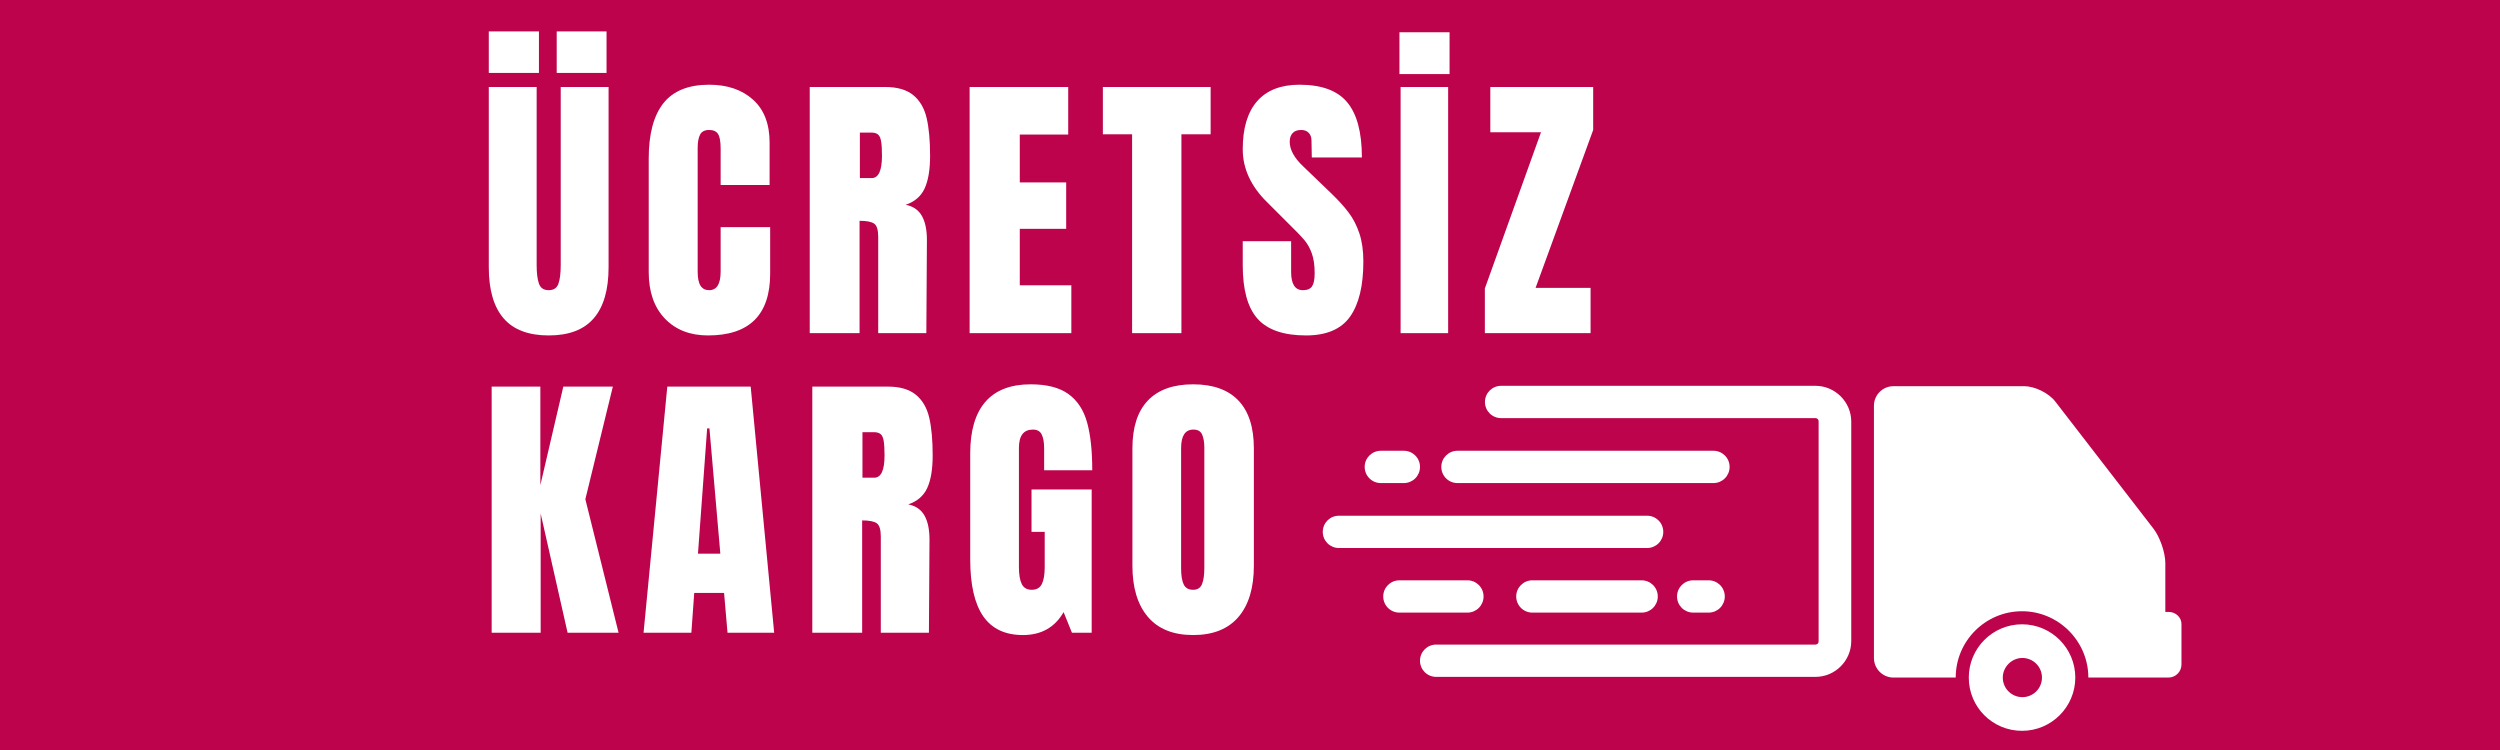 <svg xmlns="http://www.w3.org/2000/svg" xmlns:xlink="http://www.w3.org/1999/xlink" width="1000" zoomAndPan="magnify" viewBox="0 0 750 225" height="300" preserveAspectRatio="xMidYMid meet"><defs><clipPath id="7025e57adb"><path d="M 396.301 115.746 L 655 115.746 L 655 219.246 L 396.301 219.246 Z M 396.301 115.746 "></path></clipPath><clipPath id="751b693274"><path d="M 432.391 140.074 C 432.391 137.395 434.555 135.23 437.238 135.23 L 514.035 135.23 C 516.719 135.23 518.883 137.395 518.883 140.074 C 518.883 142.758 516.719 144.922 514.035 144.922 L 437.238 144.922 C 434.555 144.922 432.391 142.758 432.391 140.074 Z M 414.25 144.922 L 421.156 144.922 C 423.836 144.922 426 142.758 426 140.074 C 426 137.395 423.836 135.23 421.156 135.23 L 414.25 135.23 C 411.566 135.23 409.402 137.395 409.402 140.074 C 409.402 142.758 411.566 144.922 414.25 144.922 Z M 498.984 159.559 C 498.984 156.879 496.82 154.715 494.141 154.715 L 401.672 154.715 C 398.992 154.715 396.828 156.879 396.828 159.559 C 396.828 162.238 398.992 164.406 401.672 164.406 L 494.141 164.406 C 496.82 164.406 498.984 162.238 498.984 159.559 Z M 512.594 174.094 L 507.953 174.094 C 505.273 174.094 503.109 176.258 503.109 178.941 C 503.109 181.621 505.273 183.785 507.953 183.785 L 512.594 183.785 C 515.273 183.785 517.438 181.621 517.438 178.941 C 517.438 176.258 515.273 174.094 512.594 174.094 Z M 445.07 178.941 C 445.07 176.258 442.906 174.094 440.227 174.094 L 419.816 174.094 C 417.133 174.094 414.969 176.258 414.969 178.941 C 414.969 181.621 417.133 183.785 419.816 183.785 L 440.227 183.785 C 442.906 183.785 445.07 181.621 445.07 178.941 Z M 544.652 115.746 L 450.328 115.746 C 447.648 115.746 445.484 117.91 445.484 120.594 C 445.484 123.273 447.648 125.438 450.328 125.438 L 544.652 125.438 C 545.168 125.438 545.582 125.848 545.582 126.363 L 545.582 192.445 C 545.582 192.961 545.168 193.371 544.652 193.371 L 430.844 193.371 C 428.164 193.371 426 195.535 426 198.219 C 426 200.898 428.164 203.062 430.844 203.062 L 544.652 203.062 C 550.531 203.062 555.375 198.219 555.375 192.34 L 555.375 126.469 C 555.375 120.594 550.531 115.746 544.652 115.746 Z M 459.711 174.094 C 457.031 174.094 454.863 176.258 454.863 178.941 C 454.863 181.621 457.031 183.785 459.711 183.785 L 492.492 183.785 C 495.172 183.785 497.336 181.621 497.336 178.941 C 497.336 176.258 495.172 174.094 492.492 174.094 Z M 650.629 183.578 L 649.598 183.578 L 649.598 168.941 C 649.598 165.746 647.949 161.004 645.988 158.527 L 616.609 120.488 C 614.652 117.91 610.426 115.852 607.227 115.852 L 568.055 115.852 C 564.859 115.852 562.18 118.426 562.18 121.727 L 562.18 197.391 C 562.18 200.59 564.758 203.27 568.055 203.27 L 586.715 203.27 C 586.715 192.238 595.684 183.371 606.609 183.371 C 617.535 183.371 626.504 192.34 626.504 203.27 L 643.723 203.27 C 643.824 203.27 644.031 203.27 644.133 203.27 C 644.238 203.27 644.441 203.27 644.547 203.27 L 650.523 203.27 C 652.691 203.27 654.441 201.516 654.441 199.352 L 654.441 187.395 C 654.547 185.332 652.793 183.578 650.629 183.578 Z M 622.59 203.27 C 622.59 212.031 615.477 219.246 606.609 219.246 C 597.746 219.246 590.633 212.133 590.633 203.27 C 590.633 194.508 597.746 187.289 606.609 187.289 C 615.477 187.289 622.59 194.508 622.59 203.27 Z M 612.59 203.27 C 612.59 199.969 609.91 197.391 606.715 197.391 C 603.516 197.391 600.836 200.074 600.836 203.27 C 600.836 206.566 603.516 209.145 606.715 209.145 C 609.91 209.145 612.59 206.566 612.59 203.27 Z M 612.59 203.27 "></path></clipPath></defs><g id="c654559862"><rect x="0" width="750" y="0" height="225" style="fill:#ffffff;fill-opacity:1;stroke:none;"></rect><rect x="0" width="750" y="0" height="225" style="fill:#bc034b;fill-opacity:1;stroke:none;"></rect><g clip-rule="nonzero" clip-path="url(#7025e57adb)"><g clip-rule="nonzero" clip-path="url(#751b693274)"><path style=" stroke:none;fill-rule:nonzero;fill:#ffffff;fill-opacity:1;" d="M 396.828 115.746 L 396.828 219.246 L 654.547 219.246 L 654.547 115.746 Z M 396.828 115.746 "></path></g></g><g style="fill:#ffffff;fill-opacity:1;"><g transform="translate(144.23, 99.944)"><path style="stroke:none" d="M 20.375 0.688 C 14.301 0.688 9.785 -1.031 6.828 -4.469 C 3.879 -7.906 2.406 -13.004 2.406 -19.766 L 2.406 -73.844 L 16.766 -73.844 L 16.766 -20.375 C 16.766 -18.02 16.992 -16.18 17.453 -14.859 C 17.91 -13.547 18.883 -12.891 20.375 -12.891 C 21.863 -12.891 22.836 -13.535 23.297 -14.828 C 23.754 -16.117 23.984 -17.969 23.984 -20.375 L 23.984 -73.844 L 38.344 -73.844 L 38.344 -19.766 C 38.344 -13.004 36.863 -7.906 33.906 -4.469 C 30.957 -1.031 26.445 0.688 20.375 0.688 Z M 2.406 -78.062 L 2.406 -90.531 L 17.453 -90.531 L 17.453 -78.062 Z M 22.781 -78.062 L 22.781 -90.531 L 37.734 -90.531 L 37.734 -78.062 Z M 22.781 -78.062 "></path></g></g><g style="fill:#ffffff;fill-opacity:1;"><g transform="translate(191.941, 99.944)"><path style="stroke:none" d="M 20.453 0.688 C 15.066 0.688 10.754 -1 7.516 -4.375 C 4.285 -7.758 2.672 -12.406 2.672 -18.312 L 2.672 -52.359 C 2.672 -59.691 4.129 -65.219 7.047 -68.938 C 9.973 -72.664 14.555 -74.531 20.797 -74.531 C 26.242 -74.531 30.629 -73.039 33.953 -70.062 C 37.273 -67.082 38.938 -62.785 38.938 -57.172 L 38.938 -44.453 L 24.25 -44.453 L 24.25 -55.359 C 24.25 -57.484 23.988 -58.945 23.469 -59.75 C 22.957 -60.551 22.066 -60.953 20.797 -60.953 C 19.484 -60.953 18.582 -60.492 18.094 -59.578 C 17.602 -58.66 17.359 -57.312 17.359 -55.531 L 17.359 -18.484 C 17.359 -16.535 17.645 -15.113 18.219 -14.219 C 18.789 -13.332 19.648 -12.891 20.797 -12.891 C 23.098 -12.891 24.25 -14.754 24.25 -18.484 L 24.25 -31.812 L 39.109 -31.812 L 39.109 -17.875 C 39.109 -5.5 32.891 0.688 20.453 0.688 Z M 20.453 0.688 "></path></g></g><g style="fill:#ffffff;fill-opacity:1;"><g transform="translate(239.652, 99.944)"><path style="stroke:none" d="M 3.266 -73.844 L 25.969 -73.844 C 29.57 -73.844 32.363 -73.023 34.344 -71.391 C 36.32 -69.766 37.656 -67.473 38.344 -64.516 C 39.031 -61.566 39.375 -57.801 39.375 -53.219 C 39.375 -49.031 38.828 -45.758 37.734 -43.406 C 36.648 -41.062 34.758 -39.43 32.062 -38.516 C 34.301 -38.055 35.922 -36.938 36.922 -35.156 C 37.922 -33.383 38.422 -30.977 38.422 -27.938 L 38.25 0 L 23.812 0 L 23.812 -28.891 C 23.812 -30.953 23.41 -32.27 22.609 -32.844 C 21.805 -33.414 20.344 -33.703 18.219 -33.703 L 18.219 0 L 3.266 0 Z M 21.844 -46.516 C 23.906 -46.516 24.938 -48.75 24.938 -53.219 C 24.938 -55.164 24.848 -56.625 24.672 -57.594 C 24.504 -58.57 24.191 -59.242 23.734 -59.609 C 23.273 -59.984 22.613 -60.172 21.75 -60.172 L 18.312 -60.172 L 18.312 -46.516 Z M 21.844 -46.516 "></path></g></g><g style="fill:#ffffff;fill-opacity:1;"><g transform="translate(287.621, 99.944)"><path style="stroke:none" d="M 3.266 0 L 3.266 -73.844 L 32.844 -73.844 L 32.844 -59.578 L 18.312 -59.578 L 18.312 -45.219 L 32.234 -45.219 L 32.234 -31.297 L 18.312 -31.297 L 18.312 -14.359 L 33.781 -14.359 L 33.781 0 Z M 3.266 0 "></path></g></g><g style="fill:#ffffff;fill-opacity:1;"><g transform="translate(330.002, 99.944)"><path style="stroke:none" d="M 9.625 0 L 9.625 -59.656 L 0.859 -59.656 L 0.859 -73.844 L 33.188 -73.844 L 33.188 -59.656 L 24.422 -59.656 L 24.422 0 Z M 9.625 0 "></path></g></g><g style="fill:#ffffff;fill-opacity:1;"><g transform="translate(371.008, 99.944)"><path style="stroke:none" d="M 20.797 0.688 C 14.098 0.688 9.258 -0.973 6.281 -4.297 C 3.301 -7.617 1.812 -12.977 1.812 -20.375 L 1.812 -27.594 L 16.328 -27.594 L 16.328 -18.391 C 16.328 -14.723 17.504 -12.891 19.859 -12.891 C 21.18 -12.891 22.098 -13.273 22.609 -14.047 C 23.129 -14.828 23.391 -16.133 23.391 -17.969 C 23.391 -20.375 23.102 -22.363 22.531 -23.938 C 21.957 -25.52 21.223 -26.836 20.328 -27.891 C 19.441 -28.953 17.852 -30.602 15.562 -32.844 L 9.203 -39.203 C 4.273 -44.016 1.812 -49.344 1.812 -55.188 C 1.812 -61.5 3.254 -66.301 6.141 -69.594 C 9.035 -72.883 13.266 -74.531 18.828 -74.531 C 25.473 -74.531 30.254 -72.766 33.172 -69.234 C 36.098 -65.711 37.562 -60.203 37.562 -52.703 L 22.531 -52.703 L 22.438 -57.766 C 22.438 -58.742 22.16 -59.52 21.609 -60.094 C 21.066 -60.664 20.312 -60.953 19.344 -60.953 C 18.195 -60.953 17.336 -60.633 16.766 -60 C 16.191 -59.375 15.906 -58.516 15.906 -57.422 C 15.906 -55.016 17.281 -52.523 20.031 -49.953 L 28.625 -41.688 C 30.633 -39.738 32.297 -37.891 33.609 -36.141 C 34.93 -34.398 35.992 -32.336 36.797 -29.953 C 37.598 -27.578 38 -24.754 38 -21.484 C 38 -14.211 36.664 -8.695 34 -4.938 C 31.332 -1.188 26.93 0.688 20.797 0.688 Z M 20.797 0.688 "></path></g></g><g style="fill:#ffffff;fill-opacity:1;"><g transform="translate(417.601, 99.944)"><path style="stroke:none" d="M 2.578 0 L 2.578 -73.844 L 16.844 -73.844 L 16.844 0 Z M 2.234 -77.719 L 2.234 -90.266 L 17.266 -90.266 L 17.266 -77.719 Z M 2.234 -77.719 "></path></g></g><g style="fill:#ffffff;fill-opacity:1;"><g transform="translate(444.079, 99.944)"><path style="stroke:none" d="M 1.375 0 L 1.375 -13.406 L 18.219 -60.266 L 3.016 -60.266 L 3.016 -73.844 L 33.875 -73.844 L 33.875 -60.953 L 16.594 -13.578 L 33.094 -13.578 L 33.094 0 Z M 1.375 0 "></path></g></g><g style="fill:#ffffff;fill-opacity:1;"><g transform="translate(144.23, 189.826)"><path style="stroke:none" d="M 3.266 0 L 3.266 -73.844 L 17.875 -73.844 L 17.875 -44.281 L 24.766 -73.844 L 39.625 -73.844 L 31.375 -40.062 L 41.344 0 L 26.047 0 L 17.969 -35.766 L 17.969 0 Z M 3.266 0 "></path></g></g><g style="fill:#ffffff;fill-opacity:1;"><g transform="translate(191.769, 189.826)"><path style="stroke:none" d="M 1.297 0 L 8.422 -73.844 L 33.438 -73.844 L 40.484 0 L 26.484 0 L 25.453 -11.953 L 16.5 -11.953 L 15.641 0 Z M 17.625 -23.734 L 24.328 -23.734 L 21.062 -61.297 L 20.375 -61.297 Z M 17.625 -23.734 "></path></g></g><g style="fill:#ffffff;fill-opacity:1;"><g transform="translate(240.426, 189.826)"><path style="stroke:none" d="M 3.266 -73.844 L 25.969 -73.844 C 29.57 -73.844 32.363 -73.023 34.344 -71.391 C 36.32 -69.766 37.656 -67.473 38.344 -64.516 C 39.031 -61.566 39.375 -57.801 39.375 -53.219 C 39.375 -49.031 38.828 -45.758 37.734 -43.406 C 36.648 -41.062 34.758 -39.43 32.062 -38.516 C 34.301 -38.055 35.922 -36.938 36.922 -35.156 C 37.922 -33.383 38.422 -30.977 38.422 -27.938 L 38.25 0 L 23.812 0 L 23.812 -28.891 C 23.812 -30.953 23.41 -32.27 22.609 -32.844 C 21.805 -33.414 20.344 -33.703 18.219 -33.703 L 18.219 0 L 3.266 0 Z M 21.844 -46.516 C 23.906 -46.516 24.938 -48.75 24.938 -53.219 C 24.938 -55.164 24.848 -56.625 24.672 -57.594 C 24.504 -58.57 24.191 -59.242 23.734 -59.609 C 23.273 -59.984 22.613 -60.172 21.75 -60.172 L 18.312 -60.172 L 18.312 -46.516 Z M 21.844 -46.516 "></path></g></g><g style="fill:#ffffff;fill-opacity:1;"><g transform="translate(288.395, 189.826)"><path style="stroke:none" d="M 18.484 0.688 C 13.148 0.688 9.18 -1.188 6.578 -4.938 C 3.973 -8.695 2.672 -14.391 2.672 -22.016 L 2.672 -53.812 C 2.672 -60.633 4.188 -65.789 7.219 -69.281 C 10.258 -72.781 14.785 -74.531 20.797 -74.531 C 25.672 -74.531 29.453 -73.555 32.141 -71.609 C 34.836 -69.66 36.703 -66.82 37.734 -63.094 C 38.766 -59.375 39.281 -54.594 39.281 -48.75 L 24.844 -48.75 L 24.844 -55.359 C 24.844 -57.141 24.598 -58.516 24.109 -59.484 C 23.629 -60.461 22.754 -60.953 21.484 -60.953 C 18.68 -60.953 17.281 -59.117 17.281 -55.453 L 17.281 -19.688 C 17.281 -17.445 17.566 -15.754 18.141 -14.609 C 18.711 -13.461 19.711 -12.891 21.141 -12.891 C 22.578 -12.891 23.582 -13.461 24.156 -14.609 C 24.727 -15.754 25.016 -17.445 25.016 -19.688 L 25.016 -30.266 L 21.062 -30.266 L 21.062 -42.984 L 39.109 -42.984 L 39.109 0 L 33.188 0 L 30.688 -6.188 C 28.051 -1.602 23.984 0.688 18.484 0.688 Z M 18.484 0.688 "></path></g></g><g style="fill:#ffffff;fill-opacity:1;"><g transform="translate(337.051, 189.826)"><path style="stroke:none" d="M 20.891 0.688 C 14.93 0.688 10.406 -1.129 7.312 -4.766 C 4.219 -8.41 2.672 -13.523 2.672 -20.109 L 2.672 -55.281 C 2.672 -61.645 4.219 -66.441 7.312 -69.672 C 10.406 -72.91 14.93 -74.531 20.891 -74.531 C 26.848 -74.531 31.375 -72.91 34.469 -69.672 C 37.562 -66.441 39.109 -61.645 39.109 -55.281 L 39.109 -20.109 C 39.109 -13.461 37.562 -8.332 34.469 -4.719 C 31.375 -1.113 26.848 0.688 20.891 0.688 Z M 20.891 -12.891 C 22.211 -12.891 23.102 -13.461 23.562 -14.609 C 24.02 -15.754 24.25 -17.359 24.25 -19.422 L 24.25 -55.531 C 24.25 -57.133 24.031 -58.438 23.594 -59.438 C 23.164 -60.445 22.289 -60.953 20.969 -60.953 C 18.508 -60.953 17.281 -59.086 17.281 -55.359 L 17.281 -19.344 C 17.281 -17.219 17.535 -15.609 18.047 -14.516 C 18.566 -13.43 19.516 -12.891 20.891 -12.891 Z M 20.891 -12.891 "></path></g></g></g></svg>